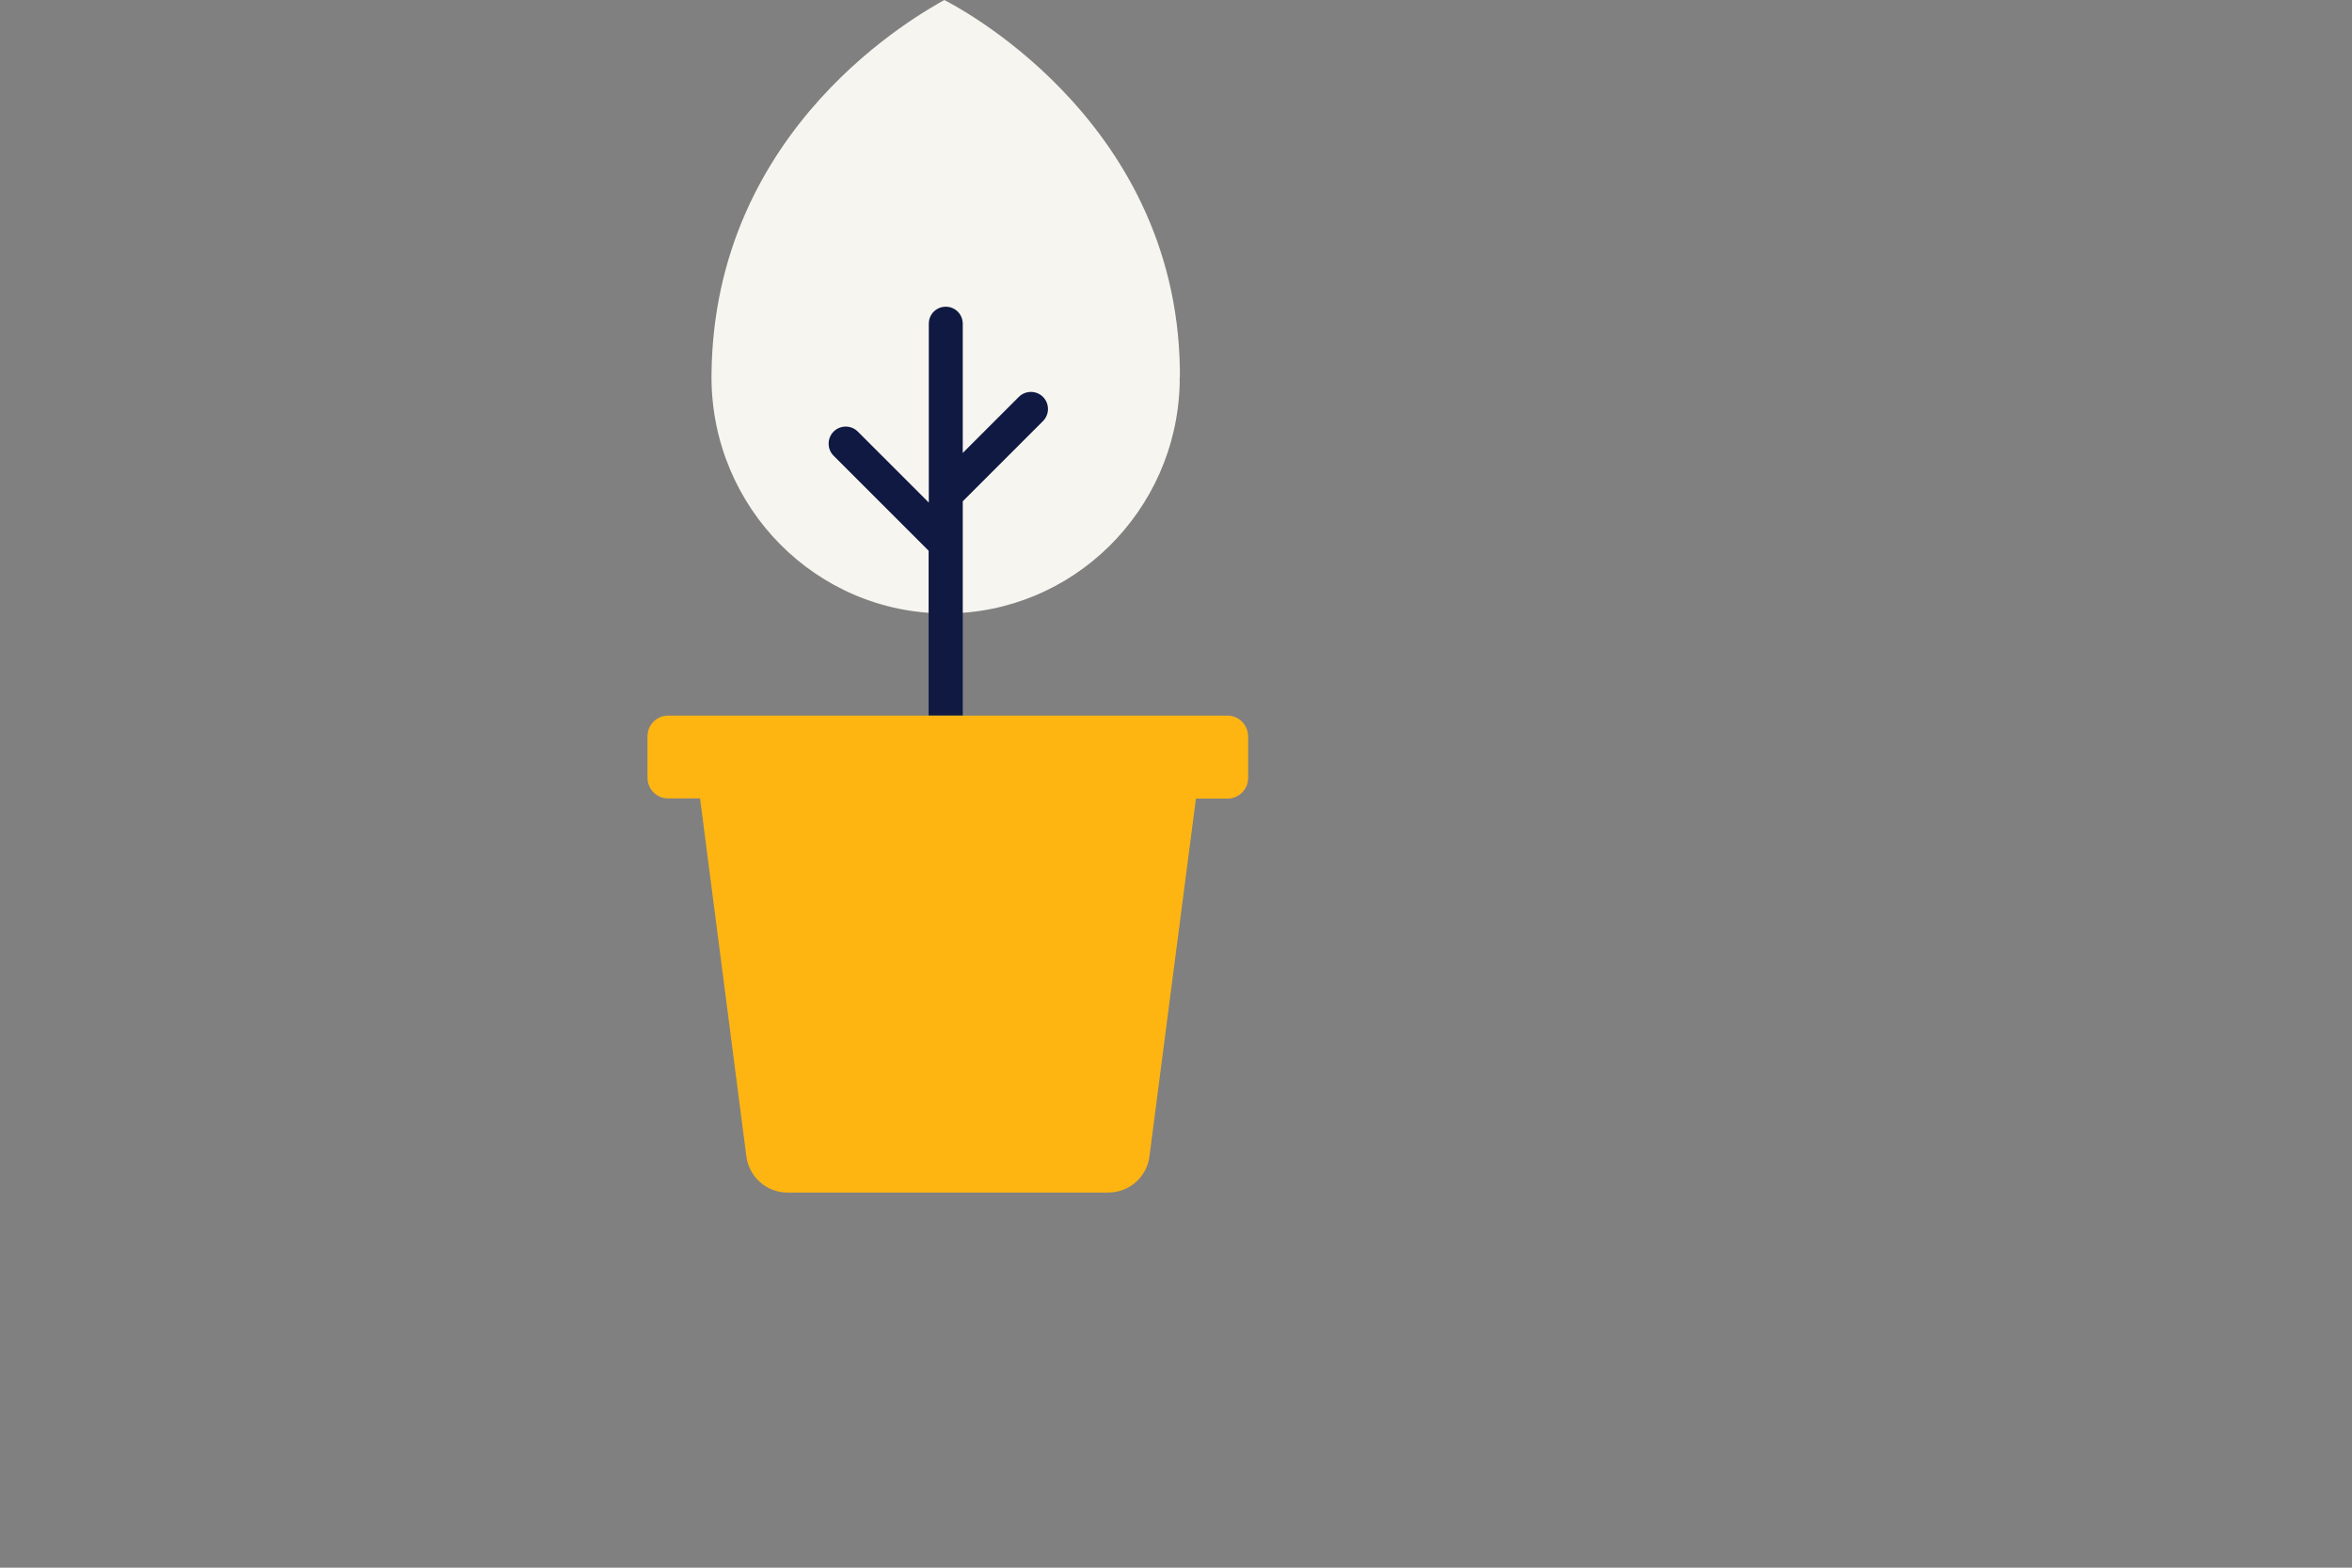 <?xml version="1.0" encoding="utf-8"?>
<!-- Generator: Adobe Illustrator 25.4.1, SVG Export Plug-In . SVG Version: 6.00 Build 0)  -->
<svg version="1.1" id="Layer_1" xmlns="http://www.w3.org/2000/svg" xmlns:xlink="http://www.w3.org/1999/xlink" x="0px" y="0px"
	 viewBox="0 0 1275 850" style="enable-background:new 0 0 1275 850;" xml:space="preserve">
<rect x="0" y="0" width="1275" height="850" fill="#808080" stroke="none"/>
<style type="text/css">
	.st0{fill:#F7F5F0;}
	.st1{fill:#0F1941;}
	.st2{fill:#FFB511;}
</style>
<g>
	<path class="st0" d="M639.6,204.1c0-1.3,0-2.6,0-3.9C637.5,62.1,513.8,1.1,511.9,0c0,0,0,0,0,0c0,0,0,0,0,0
		c-12,6.9-125.4,68.1-126.2,203.8c0,0.2,0,0.5,0,0.7c0,0.1,0,0.2,0,0.3c0.2,70.6,56.9,127.8,126.9,127.8
		c68.9,0,125-55.4,126.9-124.4c0-0.4,0-0.7,0-1.1c0-0.4,0-0.8,0-1.2c0-0.5,0-0.9,0-1.4C639.6,204.4,639.6,204.3,639.6,204.1z"/>
	<path class="st1" d="M503.4,298.6V388h18.5V271.8l43.5-43.5c3.6-3.6,3.6-9.5,0-13.1c-3.6-3.6-9.5-3.6-13.1,0l-30.4,30.4v-70.1
		c0-5.1-4.1-9.2-9.2-9.2s-9.2,4.1-9.2,9.2v97L465,234c-3.6-3.6-9.5-3.6-13.1,0c-3.6,3.6-3.6,9.5,0,13.1L503.4,298.6z"/>
	<path class="st2" d="M665.4,388H362.2c-6.2,0-11.2,5-11.2,11.2v22.5c0,6.2,5,11.2,11.2,11.2h17.3l25.1,194.1
		c1.5,11.2,11,19.6,22.3,19.6h173.9c11.3,0,20.9-8.4,22.3-19.6L648.3,433h17.1c6.2,0,11.2-5,11.2-11.2v-22.5
		C676.6,393.1,671.6,388,665.4,388z"/>
</g>
</svg>
